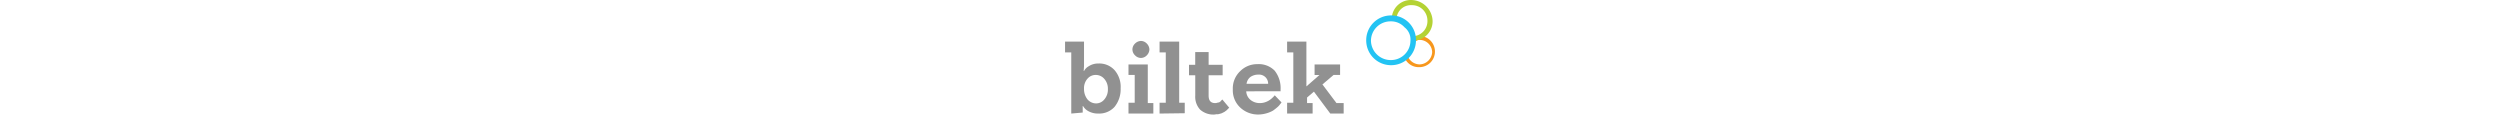 <svg xmlns="http://www.w3.org/2000/svg" xmlns:xlink="http://www.w3.org/1999/xlink" width="1920" height="88" viewBox="0 0 1920 88">
  <defs>
    <clipPath id="clip-path">
      <rect id="Rectangle_58" data-name="Rectangle 58" width="1920" height="88" fill="#919191"/>
    </clipPath>
  </defs>
  <g id="Mask_Group_1" data-name="Mask Group 1" clip-path="url(#clip-path)">
    <g id="Group_1926" data-name="Group 1926" transform="translate(-4195.831 -15725.773)">
      <g id="Group_394" data-name="Group 394" transform="translate(5245.084 15725.788)">
        <path id="Path_120" data-name="Path 120" d="M-139.425,41.886h0c-1.215.3-2.426.908-3.944,1.215l-.605.3v.605a2.293,2.293,0,0,0,.3,1.215l.3,1.215.908-.605a4.528,4.528,0,0,1,3.032-.908,9.654,9.654,0,0,1,9.406,9.4,9.953,9.953,0,0,1-9.708,9.406,9.953,9.953,0,0,1-8.493-5.159l-.605-1.215-.908.908-.605.605-.605.3.3.605a11.637,11.637,0,0,0,10.617,6.067A11.977,11.977,0,0,0-131.4,62.34a11.977,11.977,0,0,0,3.507-8.627,11.981,11.981,0,0,0-11.529-11.827Z" transform="translate(180.684 -14.283)" fill="#f7971d"/>
        <path id="Path_121" data-name="Path 121" d="M-149.473,4.147a14.631,14.631,0,0,0-15.166,12.74V17.8h.908a3.318,3.318,0,0,1,1.518.3l1.215.3v-.9a11.139,11.139,0,0,1,11.832-9.406,11.844,11.844,0,0,1,11.827,11.815,11.57,11.57,0,0,1-9.406,11.832h-.892l.3.908a13.14,13.14,0,0,0,.3,1.518v1.215l1.215-.3a14.759,14.759,0,0,0,12.441-14.863A16.588,16.588,0,0,0-149.473,4.147Z" transform="translate(184.359 -4.147)" fill="#b4d234"/>
        <path id="Path_122" data-name="Path 122" d="M-172.485,20.321a19.031,19.031,0,0,0-13.536,5.574A19.031,19.031,0,0,0-191.6,39.43a19.031,19.031,0,0,0,5.574,13.536,19.031,19.031,0,0,0,13.536,5.574,19.031,19.031,0,0,0,13.536-5.574,19.031,19.031,0,0,0,5.574-13.536,18.844,18.844,0,0,0-5.518-13.592,18.844,18.844,0,0,0-13.592-5.517Zm14.863,19.417a14.954,14.954,0,0,1-4.487,10.591A14.954,14.954,0,0,1-172.788,54.6a15.149,15.149,0,0,1-15.166-14.863,14.954,14.954,0,0,1,4.49-10.585,14.954,14.954,0,0,1,10.676-4.27,13.768,13.768,0,0,1,10.617,4.562,11.89,11.89,0,0,1,4.553,10.293Z" transform="translate(191.595 -8.489)" fill="#23c3f3"/>
      </g>
      <g id="Group_1623" data-name="Group 1623" transform="translate(5013.789 15757.216)">
        <path id="Path_123" data-name="Path 123" d="M-537.25,100.874V53.912h-4.773V45.618h14.569V64.454l-.253,3.766h.253a8.887,8.887,0,0,1,3.766-3.766,13.1,13.1,0,0,1,7.282-2.011,15.759,15.759,0,0,1,12.557,5.275,19.554,19.554,0,0,1,4.52,13.814A21.365,21.365,0,0,1-504.1,95.847a15.941,15.941,0,0,1-12.557,5.022,14.929,14.929,0,0,1-7.784-2.011,10.5,10.5,0,0,1-3.77-3.766h-.253v5.022l-8.792.755Zm18.836-7.788a8.1,8.1,0,0,0,6.532-3.015,11.529,11.529,0,0,0,2.762-8.037,11.313,11.313,0,0,0-2.762-7.788,8.456,8.456,0,0,0-6.532-3.015,8.161,8.161,0,0,0-6.279,2.762,10.878,10.878,0,0,0-2.762,7.788,12.781,12.781,0,0,0,2.513,8.037,8.709,8.709,0,0,0,6.532,3.264Z" transform="translate(542.024 -45.112)" fill="#919191"/>
        <path id="Path_124" data-name="Path 124" d="M-461.57,100.546V92.252h4.773V70.915h-4.773V62.874h14.818V92.513h4.271v8.037Zm14.067-44.71a6.291,6.291,0,0,1-4.52,2.011,6.291,6.291,0,0,1-4.52-2.011,6.291,6.291,0,0,1-2.007-4.52,6.291,6.291,0,0,1,2.007-4.52,6.751,6.751,0,0,1,4.512-2.007,6.291,6.291,0,0,1,4.52,2.011,6.751,6.751,0,0,1,2.007,4.52,6.751,6.751,0,0,1-2,4.52Z" transform="translate(510.294 -44.788)" fill="#919191"/>
        <path id="Path_125" data-name="Path 125" d="M-422.173,100.874V92.579h4.773V53.912h-4.773V45.618h15.07v46.97h4.271v8.037l-19.338.253Z" transform="translate(494.759 -45.112)" fill="#919191"/>
        <path id="Path_126" data-name="Path 126" d="M-353.958,101.6h0l-.5.5-.755.755-.755.755c-.253.253-.755.5-1,.755a5.49,5.49,0,0,1-1.244.755l-1.505.755a16,16,0,0,1-1.758.5,4.9,4.9,0,0,1-2.011.253c-.755,0-1.505.253-2.011.253a15.294,15.294,0,0,1-10.782-3.766,14.486,14.486,0,0,1-3.766-10.782V76.721h-4.8V68.684h4.773v-9.8h10.3v9.8H-359v8.037h-10.782V92.293c0,4.019,1.758,5.777,5.022,5.777a3.185,3.185,0,0,0,1.505-.253,10.881,10.881,0,0,0,1.244-.253,1.9,1.9,0,0,0,1-.5c.253-.253.5-.253.755-.755l.5-.5.253-.253.253-.253,5.275,6.279Z" transform="translate(480.041 -50.346)" fill="#919191"/>
        <path id="Path_127" data-name="Path 127" d="M-318.981,95.08a9.028,9.028,0,0,0,3.517,6.78,11.019,11.019,0,0,0,6.781,2.26,12.168,12.168,0,0,0,4.52-.755,13.312,13.312,0,0,0,3.766-2.011,20.539,20.539,0,0,0,2.26-2.011c.5-.5,1-1,1-1.244l5.275,5.524c-.253.253-.5.755-1,1.244a12.714,12.714,0,0,1-2.011,2.26,42.953,42.953,0,0,1-3.517,2.762,20.98,20.98,0,0,1-4.773,2.011,23.477,23.477,0,0,1-6.279,1,19.964,19.964,0,0,1-14.067-5.275,18.036,18.036,0,0,1-5.769-14.059A18.164,18.164,0,0,1-323.5,79.5a18.2,18.2,0,0,1,13.059-5.271,17.04,17.04,0,0,1,13.312,5.022,21.523,21.523,0,0,1,4.52,14.569v1.244Zm16.829-5.777a7.013,7.013,0,0,0-2.011-5.022,7.092,7.092,0,0,0-5.777-2.011,10.488,10.488,0,0,0-5.777,1.758,8.033,8.033,0,0,0-3.015,5.275Z" transform="translate(458.128 -56.4)" fill="#919191"/>
        <path id="Path_128" data-name="Path 128" d="M-227.281,100.874l-12.557-16.829-5.275,4.52v4.271h4.271v8.037h-19.595V92.579h4.773V53.912h-4.773V45.618h14.818V80.039l10.048-8.792h-3.766V63.2h19.591v8.037h-5.026l-8.539,7.282,10.782,14.316H-217v8.037Z" transform="translate(430.977 -45.112)" fill="#919191"/>
      </g>
    </g>
  </g>
</svg>
